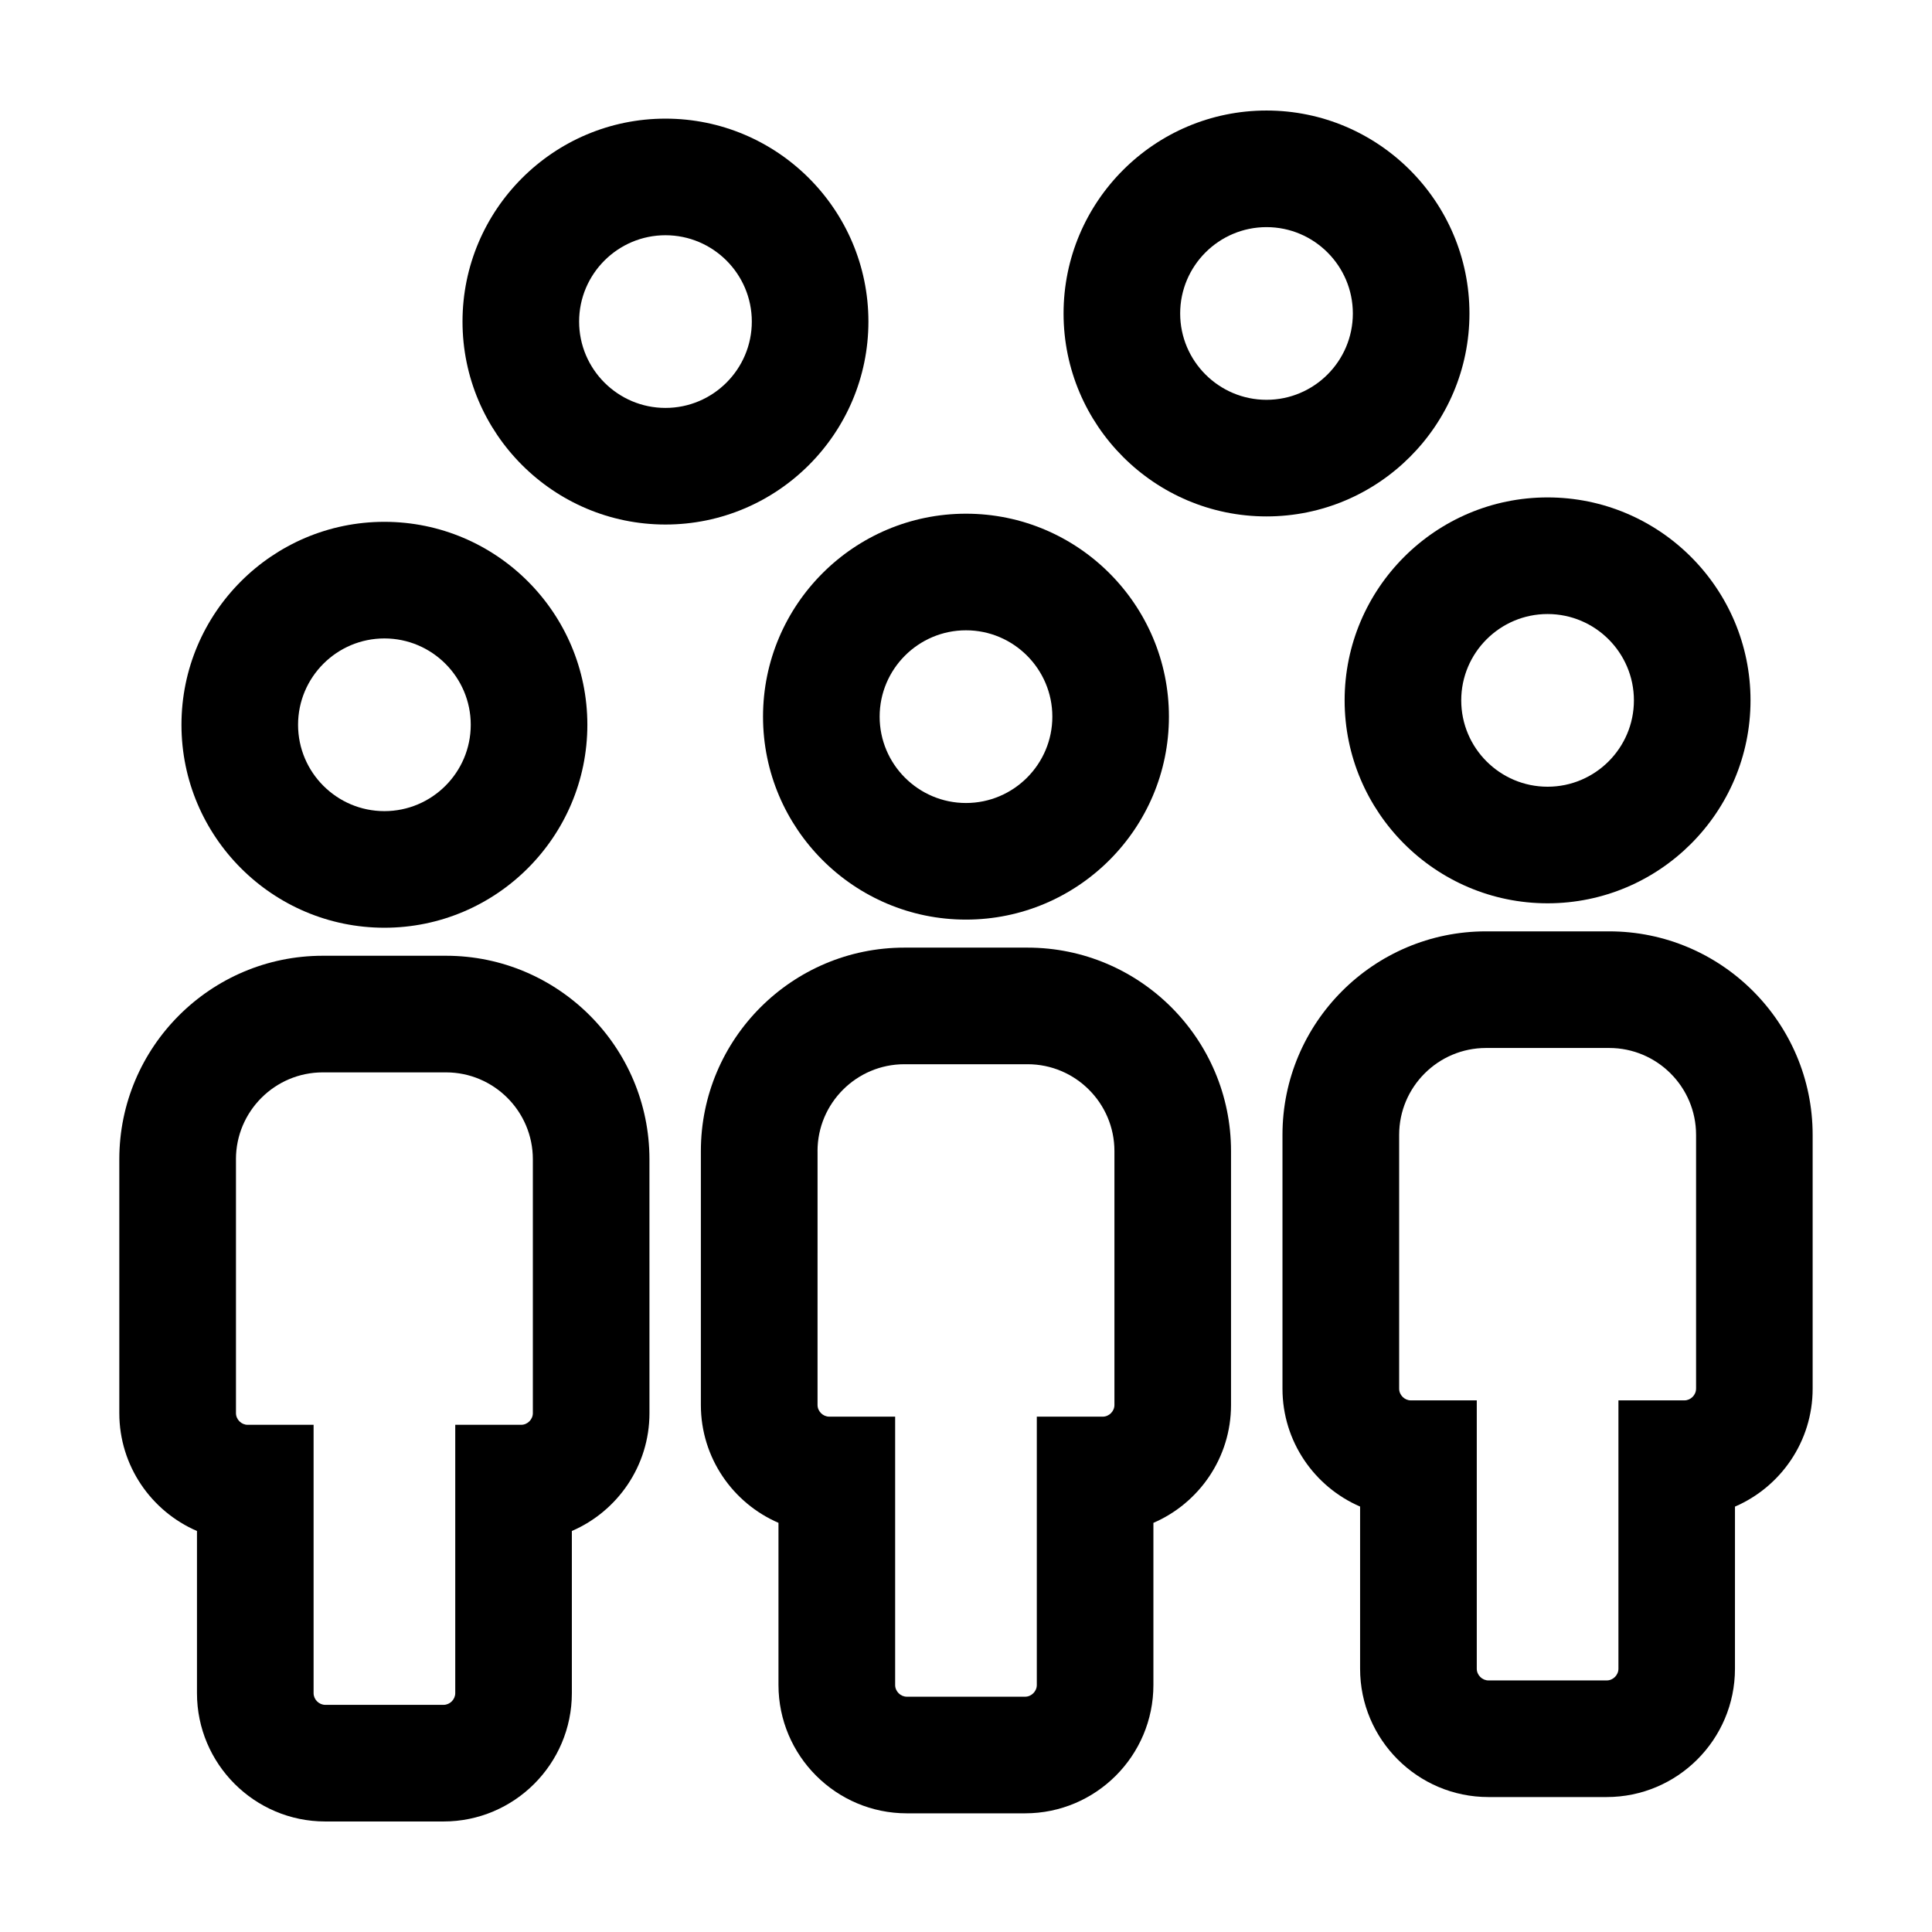 <?xml version="1.0" encoding="UTF-8"?>
<!-- Uploaded to: ICON Repo, www.svgrepo.com, Generator: ICON Repo Mixer Tools -->
<svg fill="#000000" width="800px" height="800px" version="1.1" viewBox="144 144 512 512" xmlns="http://www.w3.org/2000/svg">
 <g>
  <path d="m374.14 229.22c0-29.66-24.129-53.781-53.785-53.781-29.66 0-53.785 24.121-53.785 53.781s24.129 53.785 53.785 53.785 53.785-24.125 53.785-53.785zm-76.668 0c0-12.617 10.27-22.879 22.883-22.879 12.617 0 22.883 10.262 22.883 22.879 0 12.617-10.27 22.883-22.883 22.883s-22.883-10.27-22.883-22.883z"/>
  <path d="m479.64 173.29c-29.66 0-53.785 24.129-53.785 53.785 0 29.66 24.129 53.781 53.785 53.781 29.66 0 53.781-24.121 53.781-53.781 0-29.66-24.125-53.785-53.781-53.785zm0 76.664c-12.617 0-22.883-10.262-22.883-22.879 0-12.617 10.27-22.883 22.883-22.883 12.617 0 22.879 10.27 22.879 22.883 0 12.617-10.262 22.879-22.879 22.879z"/>
  <path d="m245.87 389.86c29.66 0 53.785-24.129 53.785-53.785 0-29.66-24.129-53.785-53.785-53.785-29.66-0.004-53.781 24.129-53.781 53.781 0 29.656 24.121 53.789 53.781 53.789zm0-76.668c12.617 0 22.883 10.27 22.883 22.883 0 12.617-10.27 22.883-22.883 22.883-12.617 0-22.879-10.27-22.879-22.883s10.266-22.883 22.879-22.883z"/>
  <path d="m196.2 549.73v42.977c0 18.746 15.25 34.004 33.996 34.004h31.348c18.746 0 34.004-15.254 34.004-34.004v-42.98c12.086-5.215 20.566-17.254 20.566-31.23l-0.004-67.281c0-29.738-24.188-53.93-53.922-53.93h-32.641c-29.738 0-53.93 24.188-53.93 53.93v67.281c0.004 13.98 8.492 26.02 20.582 31.234zm10.328-98.516c0-12.695 10.328-23.023 23.023-23.023h32.641c12.691 0 23.02 10.328 23.02 23.023v67.281c0 1.672-1.422 3.094-3.094 3.094h-17.473v71.117c0 1.676-1.422 3.098-3.098 3.098h-31.348c-1.672 0-3.094-1.422-3.094-3.098v-71.117h-17.477c-1.672 0-3.094-1.422-3.094-3.094v-67.281z"/>
  <path d="m346.21 333.92c0 29.66 24.129 53.785 53.785 53.785 29.66 0 53.785-24.129 53.785-53.785 0.004-29.66-24.125-53.785-53.781-53.785-29.66 0-53.789 24.125-53.789 53.785zm53.789-22.883c12.617 0 22.883 10.27 22.883 22.883 0 12.617-10.27 22.883-22.883 22.883-12.617 0-22.883-10.27-22.883-22.883s10.266-22.883 22.883-22.883z"/>
  <path d="m384.32 624.55h31.348c18.746 0 33.996-15.25 33.996-33.996v-42.98c12.086-5.215 20.57-17.262 20.57-31.234v-67.289c0-29.734-24.188-53.922-53.93-53.922h-32.637c-29.738 0-53.93 24.188-53.93 53.922v67.285c0 13.98 8.48 26.016 20.566 31.23v42.984c0.016 18.75 15.27 34 34.016 34zm-23.668-175.5c0-12.691 10.328-23.02 23.023-23.02h32.637c12.695 0 23.023 10.328 23.023 23.02v67.285c0 1.672-1.422 3.094-3.094 3.094h-17.477v71.121c0 1.672-1.422 3.094-3.094 3.094h-31.348c-1.676 0-3.098-1.422-3.098-3.094v-71.125h-17.473c-1.672 0-3.094-1.422-3.094-3.094l0.004-67.281z"/>
  <path d="m500.34 329.6c0 29.66 24.129 53.785 53.785 53.785 29.66 0 53.781-24.129 53.781-53.785 0-29.66-24.121-53.781-53.781-53.781s-53.785 24.125-53.785 53.781zm53.785-22.875c12.617 0 22.879 10.262 22.879 22.879 0 12.617-10.262 22.883-22.879 22.883-12.617 0-22.883-10.27-22.883-22.883s10.266-22.879 22.883-22.879z"/>
  <path d="m603.8 543.26c12.086-5.215 20.57-17.254 20.57-31.23v-67.281c0-29.738-24.188-53.93-53.93-53.93h-32.641c-29.738 0-53.93 24.188-53.93 53.93v67.277c0 13.98 8.484 26.016 20.57 31.23v42.984c0 18.746 15.25 33.996 33.996 33.996h31.352c18.746 0 33.996-15.25 33.996-33.996l0.004-42.98zm-10.328-31.238c0 1.672-1.422 3.094-3.098 3.094h-17.473v71.121c0 1.672-1.422 3.094-3.094 3.094h-31.352c-1.672 0-3.094-1.422-3.094-3.094v-71.121h-17.473c-1.676 0-3.098-1.422-3.098-3.094v-67.273c0-12.695 10.328-23.023 23.023-23.023h32.641c12.695 0 23.023 10.328 23.023 23.023v67.273z"/>
 </g>
</svg>